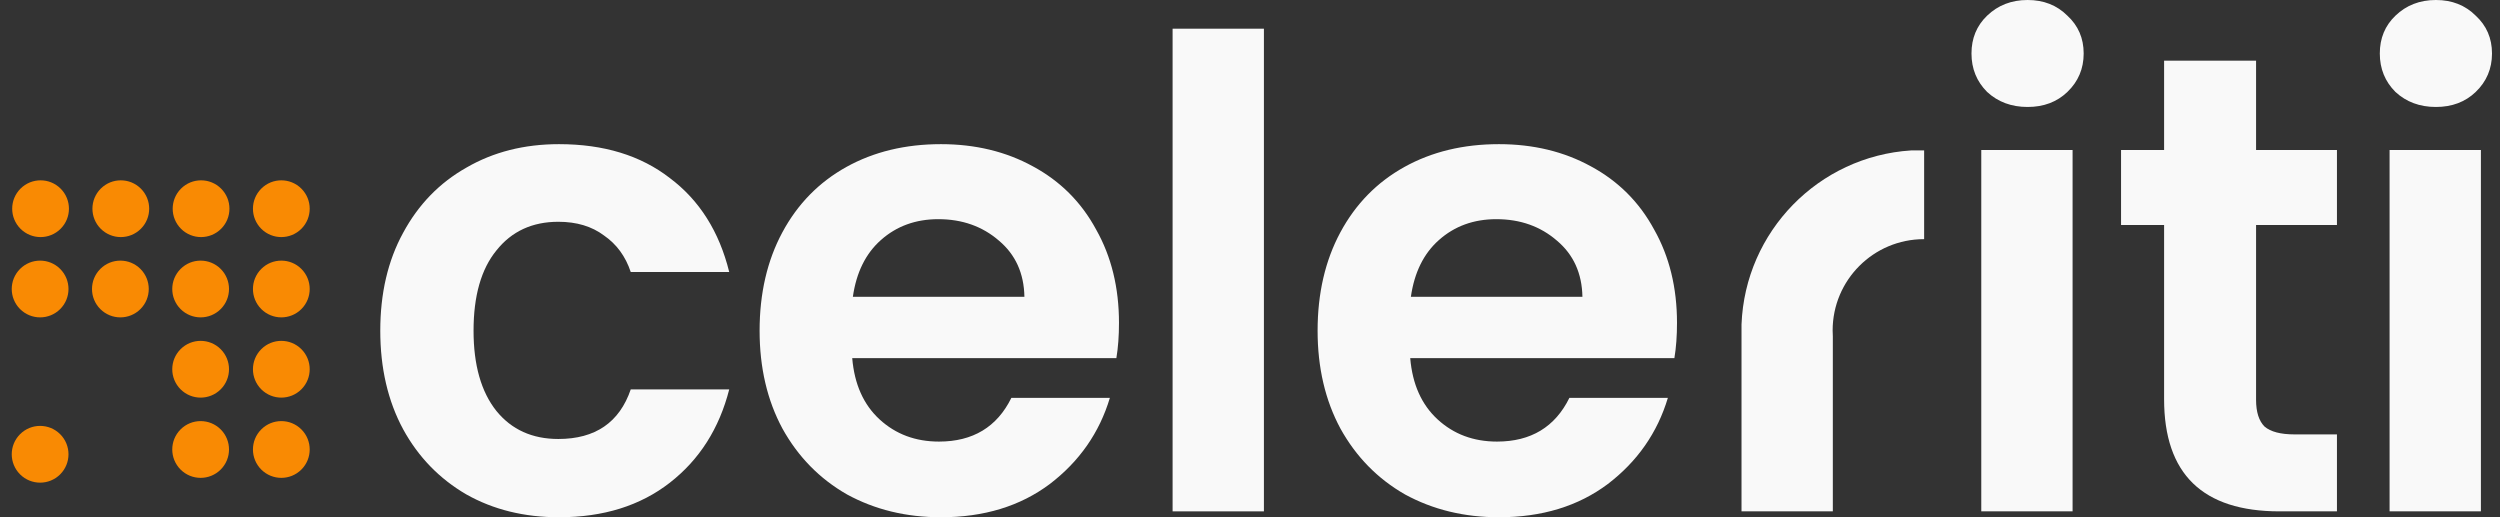 <svg width="145" height="30" viewBox="0 0 145 30" fill="none" xmlns="http://www.w3.org/2000/svg">
<rect x="0" y="0" width="145" height="30" fill="#333333" stroke="none"/>
<circle cx="16.317" cy="12.105" r="1.646" transform="rotate(-45 16.317 12.105)" fill="#F98A03"/>
<circle cx="11.662" cy="12.105" r="1.646" transform="rotate(-45 11.662 12.105)" fill="#F98A03"/>
<circle cx="7.007" cy="12.105" r="1.646" transform="rotate(-45 7.007 12.105)" fill="#F98A03"/>
<circle cx="2.353" cy="12.105" r="1.646" transform="rotate(-45 2.353 12.105)" fill="#F98A03"/>
<circle cx="16.317" cy="21.416" r="1.646" transform="rotate(-45 16.317 21.416)" fill="#F98A03"/>
<circle cx="16.317" cy="26.07" r="1.646" transform="rotate(-45 16.317 26.07)" fill="#F98A03"/>
<circle cx="16.317" cy="16.762" r="1.646" transform="rotate(-45 16.317 16.762)" fill="#F98A03"/>
<circle cx="11.637" cy="16.762" r="1.646" transform="rotate(-45 11.637 16.762)" fill="#F98A03"/>
<circle cx="6.982" cy="16.762" r="1.646" transform="rotate(-45 6.982 16.762)" fill="#F98A03"/>
<circle cx="2.327" cy="16.762" r="1.646" transform="rotate(-45 2.327 16.762)" fill="#F98A03"/>
<circle cx="11.637" cy="26.07" r="1.646" transform="rotate(-45 11.637 26.07)" fill="#F98A03"/>
<circle cx="11.637" cy="21.416" r="1.646" transform="rotate(-45 11.637 21.416)" fill="#F98A03"/>
<circle cx="2.327" cy="26.348" r="1.646" transform="rotate(-45 2.327 26.348)" fill="#F98A03"/>
<path d="M141.282 6.204C140.349 6.204 139.567 5.914 138.937 5.334C138.331 4.729 138.029 3.985 138.029 3.102C138.029 2.219 138.331 1.488 138.937 0.908C139.567 0.303 140.349 0 141.282 0C142.215 0 142.984 0.303 143.59 0.908C144.22 1.488 144.536 2.219 144.536 3.102C144.536 3.985 144.22 4.729 143.59 5.334C142.984 5.914 142.215 6.204 141.282 6.204ZM143.892 8.701V29.659H138.596V8.701H143.892Z" fill="#F9F9F9"/>
<path d="M130.852 13.051V23.19C130.852 23.896 131.016 24.413 131.344 24.741C131.697 25.043 132.277 25.195 133.084 25.195H135.543V29.659H132.214C127.75 29.659 125.518 27.49 125.518 23.152V13.051H123.021V8.7H125.518V3.518H130.852V8.7H135.543V13.051H130.852Z" fill="#F9F9F9"/>
<path d="M117.6 6.204C116.666 6.204 115.885 5.914 115.254 5.334C114.649 4.729 114.346 3.985 114.346 3.102C114.346 2.219 114.649 1.488 115.254 0.908C115.885 0.303 116.666 0 117.6 0C118.533 0 119.302 0.303 119.907 0.908C120.538 1.488 120.853 2.219 120.853 3.102C120.853 3.985 120.538 4.729 119.907 5.334C119.302 5.914 118.533 6.204 117.6 6.204ZM120.21 8.701V29.659H114.914V8.701H120.21Z" fill="#F9F9F9"/>
<path d="M97.266 18.727C97.266 19.484 97.216 20.165 97.115 20.77H81.793C81.919 22.283 82.449 23.468 83.382 24.326C84.315 25.183 85.463 25.612 86.825 25.612C88.792 25.612 90.192 24.767 91.024 23.078H96.736C96.131 25.095 94.971 26.76 93.256 28.071C91.541 29.357 89.435 30.001 86.938 30.001C84.921 30.001 83.105 29.559 81.49 28.677C79.902 27.768 78.653 26.495 77.745 24.856C76.862 23.216 76.421 21.325 76.421 19.181C76.421 17.012 76.862 15.108 77.745 13.469C78.628 11.829 79.864 10.568 81.453 9.685C83.041 8.803 84.87 8.361 86.938 8.361C88.93 8.361 90.709 8.79 92.272 9.648C93.861 10.505 95.084 11.728 95.942 13.317C96.825 14.881 97.266 16.684 97.266 18.727ZM91.781 17.214C91.755 15.852 91.263 14.767 90.305 13.96C89.347 13.128 88.174 12.712 86.787 12.712C85.475 12.712 84.366 13.115 83.458 13.922C82.575 14.704 82.033 15.801 81.831 17.214H91.781Z" fill="#F9F9F9"/>
<path d="M73.307 1.664V29.659H68.011V1.664H73.307Z" fill="#F9F9F9"/>
<path d="M64.901 18.727C64.901 19.484 64.851 20.165 64.75 20.77H49.429C49.555 22.283 50.084 23.468 51.017 24.326C51.951 25.183 53.098 25.612 54.46 25.612C56.427 25.612 57.827 24.767 58.659 23.078H64.372C63.767 25.095 62.606 26.76 60.891 28.071C59.176 29.357 57.07 30.001 54.574 30.001C52.556 30.001 50.74 29.559 49.126 28.677C47.537 27.768 46.289 26.495 45.381 24.856C44.498 23.216 44.057 21.325 44.057 19.181C44.057 17.012 44.498 15.108 45.381 13.469C46.263 11.829 47.499 10.568 49.088 9.685C50.677 8.803 52.505 8.361 54.574 8.361C56.566 8.361 58.344 8.79 59.908 9.648C61.497 10.505 62.72 11.728 63.577 13.317C64.46 14.881 64.901 16.684 64.901 18.727ZM59.416 17.214C59.391 15.852 58.899 14.767 57.941 13.96C56.982 13.128 55.809 12.712 54.422 12.712C53.111 12.712 52.001 13.115 51.093 13.922C50.211 14.704 49.668 15.801 49.466 17.214H59.416Z" fill="#F9F9F9"/>
<path d="M22.056 19.181C22.056 17.012 22.497 15.12 23.38 13.506C24.263 11.867 25.486 10.606 27.049 9.723C28.613 8.815 30.404 8.361 32.421 8.361C35.019 8.361 37.163 9.017 38.853 10.329C40.568 11.615 41.715 13.431 42.295 15.776H36.583C36.28 14.868 35.763 14.162 35.032 13.658C34.326 13.128 33.443 12.863 32.384 12.863C30.87 12.863 29.672 13.418 28.79 14.528C27.907 15.612 27.466 17.163 27.466 19.181C27.466 21.173 27.907 22.724 28.79 23.834C29.672 24.919 30.87 25.461 32.384 25.461C34.527 25.461 35.927 24.503 36.583 22.586H42.295C41.715 24.856 40.568 26.659 38.853 27.995C37.138 29.332 34.994 30.001 32.421 30.001C30.404 30.001 28.613 29.559 27.049 28.677C25.486 27.768 24.263 26.508 23.38 24.893C22.497 23.254 22.056 21.35 22.056 19.181Z" fill="#F9F9F9"/>
<path d="M111.6 13.871C111.596 13.871 111.592 13.871 111.589 13.871C108.664 13.871 106.293 16.242 106.293 19.167C106.293 19.28 106.297 19.392 106.304 19.503V29.657H101.008V18.817C101.215 13.421 105.481 9.068 110.841 8.725H111.6V13.871Z" fill="#F9F9F9"/>
</svg>
